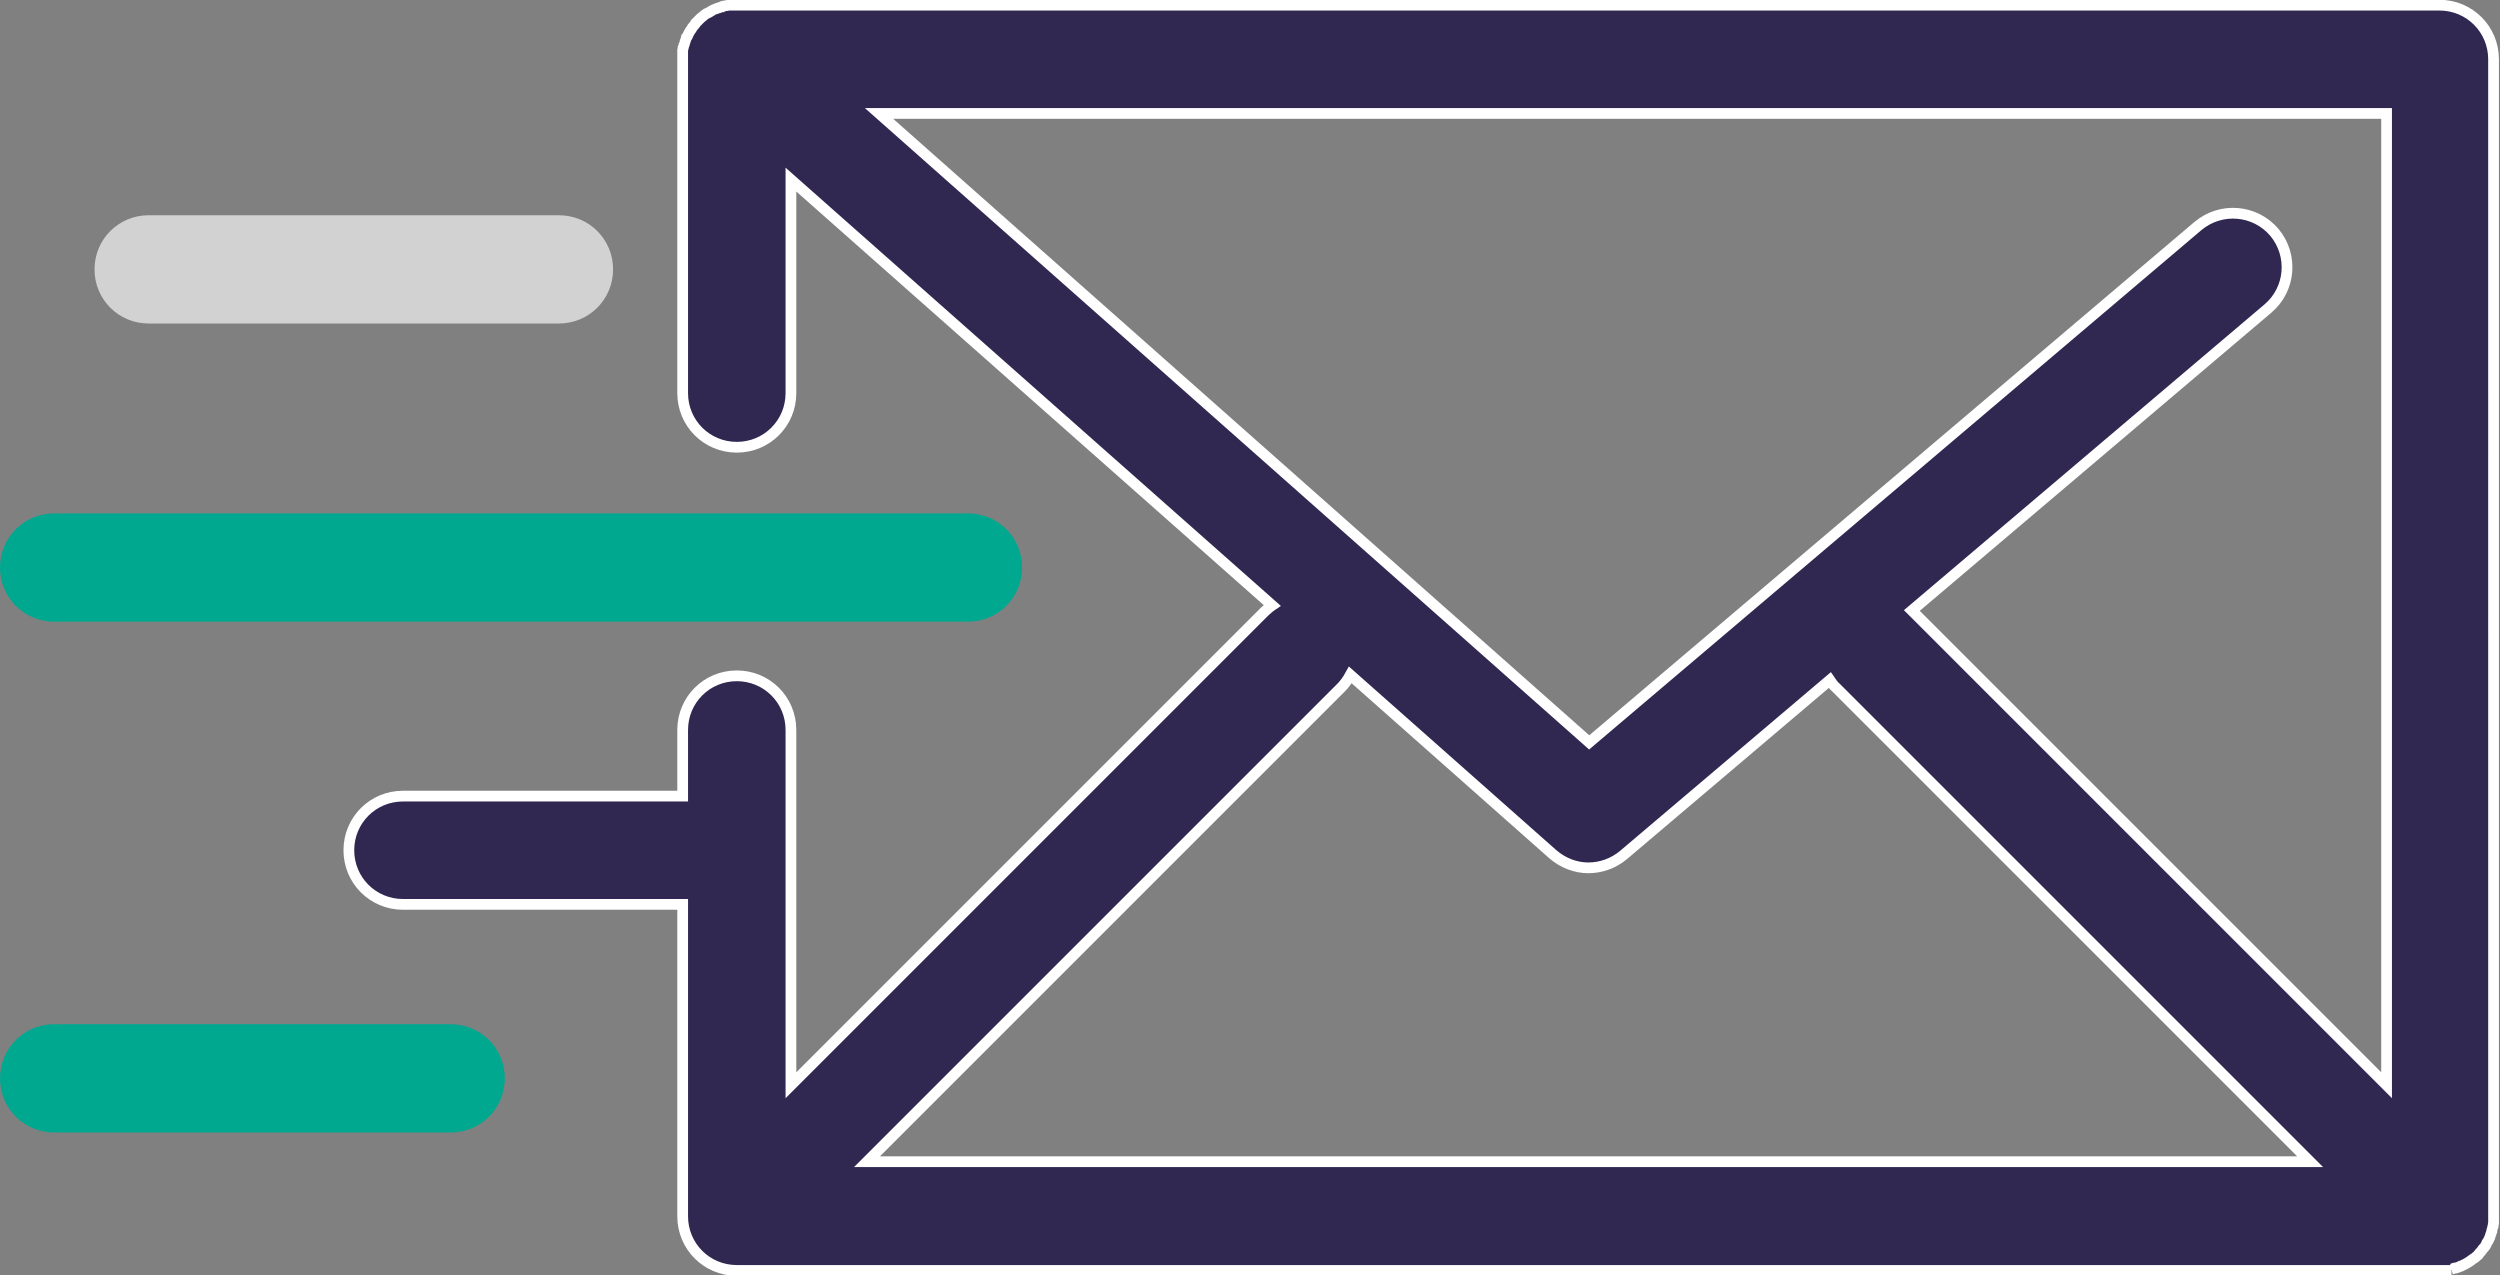 <?xml version="1.0" encoding="UTF-8"?><svg id="Layer_2" xmlns="http://www.w3.org/2000/svg" viewBox="0 0 58.19 29.68"><rect x="0" y="0" width="58.19" height="29.68" fill="#808080" stroke="none"/><defs><style>.cls-1{fill:#00a88f;}.cls-2{fill:#312852;stroke:#fff;stroke-miterlimit:10;stroke-width:.25px;}.cls-3{fill:#d2d2d2;}</style></defs><g id="Layer_1-2"><path class="cls-2" d="m31.21,16.01c.09-.09.16-.19.22-.3l4.71,4.17c.24.21.54.32.83.32s.58-.1.82-.3l4.8-4.07c.04.06.09.13.15.18l11.03,11.03H20.18l11.03-11.03Zm24.34,9.25l-11.03-11.03s-.01-.01-.02-.02l8.29-7.03c.53-.45.59-1.24.15-1.77-.45-.53-1.24-.6-1.78-.15l-14.17,12.02L20.46,2.64h35.09v22.62Zm1.51,4.28s.04-.01.06-.02c.02,0,.04,0,.05-.01.02,0,.04-.01.06-.02.02,0,.04-.01.05-.02.02,0,.04-.02.06-.03.02,0,.04-.02.06-.03.02,0,.03-.02.05-.03.02-.01.04-.02.05-.03.02-.01.03-.03.05-.04.02-.01.03-.02.05-.03.03-.02.05-.05.08-.07,0,0,.01,0,.01-.01,0,0,0-.01.01-.02.02-.02.05-.05.07-.08.01-.02.02-.03.04-.05.01-.02.03-.03.04-.05.01-.02.02-.04.03-.06,0-.02.02-.03.03-.05.01-.02.02-.04.03-.06,0-.02.02-.03.02-.05,0-.02.01-.04.02-.06,0-.02.01-.04.02-.06,0-.02,0-.04.01-.06,0-.02.01-.04.02-.06,0-.02,0-.05.01-.07,0-.02,0-.03,0-.05,0-.04,0-.08,0-.13V1.38c0-.7-.56-1.26-1.26-1.26H17.14s-.02,0-.03,0c-.02,0-.05,0-.07,0-.02,0-.04,0-.06,0-.02,0-.04,0-.06.01-.02,0-.04,0-.06.01-.02,0-.04,0-.06.02-.02,0-.04.01-.06.02-.02,0-.04.01-.06.02-.02,0-.04.02-.05.02-.02,0-.04.02-.06.03-.02,0-.03.02-.05.03-.02.01-.04.02-.06.03-.02,0-.03.02-.05.03-.02.01-.04.03-.05.04-.02.01-.03.03-.05.04-.01.01-.03.03-.04.04-.02.02-.03.03-.05.05,0,0-.02.02-.02.02,0,0,0,.01-.01.02-.02.02-.03.04-.05.06-.01.01-.02.03-.03.04-.01.02-.02.04-.04.06-.01.02-.02.03-.03.05-.01.02-.02.04-.03.06,0,.02-.02.04-.03.05,0,.02-.02.04-.02.06,0,.02-.02.04-.02.06,0,.02-.01.04-.02.06,0,.02-.01.04-.02.06,0,.02,0,.04-.01.06,0,.02,0,.04,0,.06,0,.02,0,.04,0,.06,0,.02,0,.05,0,.07,0,0,0,.01,0,.02v7.77c0,.7.56,1.26,1.26,1.26s1.26-.56,1.26-1.26v-4.97l11.2,9.91c-.06.04-.11.09-.17.14l-11.03,11.03v-8.27c0-.7-.56-1.26-1.26-1.26s-1.26.56-1.26,1.26v1.54h-6.51c-.7,0-1.26.56-1.26,1.26s.56,1.26,1.26,1.26h6.51v7.26c0,.7.56,1.26,1.26,1.26h39.67s.08,0,.12,0c.02,0,.04,0,.06,0,.02,0,.04,0,.06,0"/><path class="cls-1" d="m1.26,14.47h21.27c.7,0,1.26-.56,1.26-1.26s-.56-1.26-1.26-1.26H1.26c-.7,0-1.26.56-1.26,1.26s.56,1.26,1.26,1.26"/><path class="cls-3" d="m3.46,7.53h9.55c.7,0,1.26-.56,1.26-1.26s-.56-1.26-1.26-1.26H3.46c-.7,0-1.26.56-1.26,1.26s.56,1.26,1.26,1.26"/><path class="cls-1" d="m10.49,23.84H1.26C.56,23.84,0,24.4,0,25.1s.56,1.26,1.26,1.26h9.23c.7,0,1.26-.56,1.26-1.26s-.56-1.26-1.26-1.26"/></g></svg>